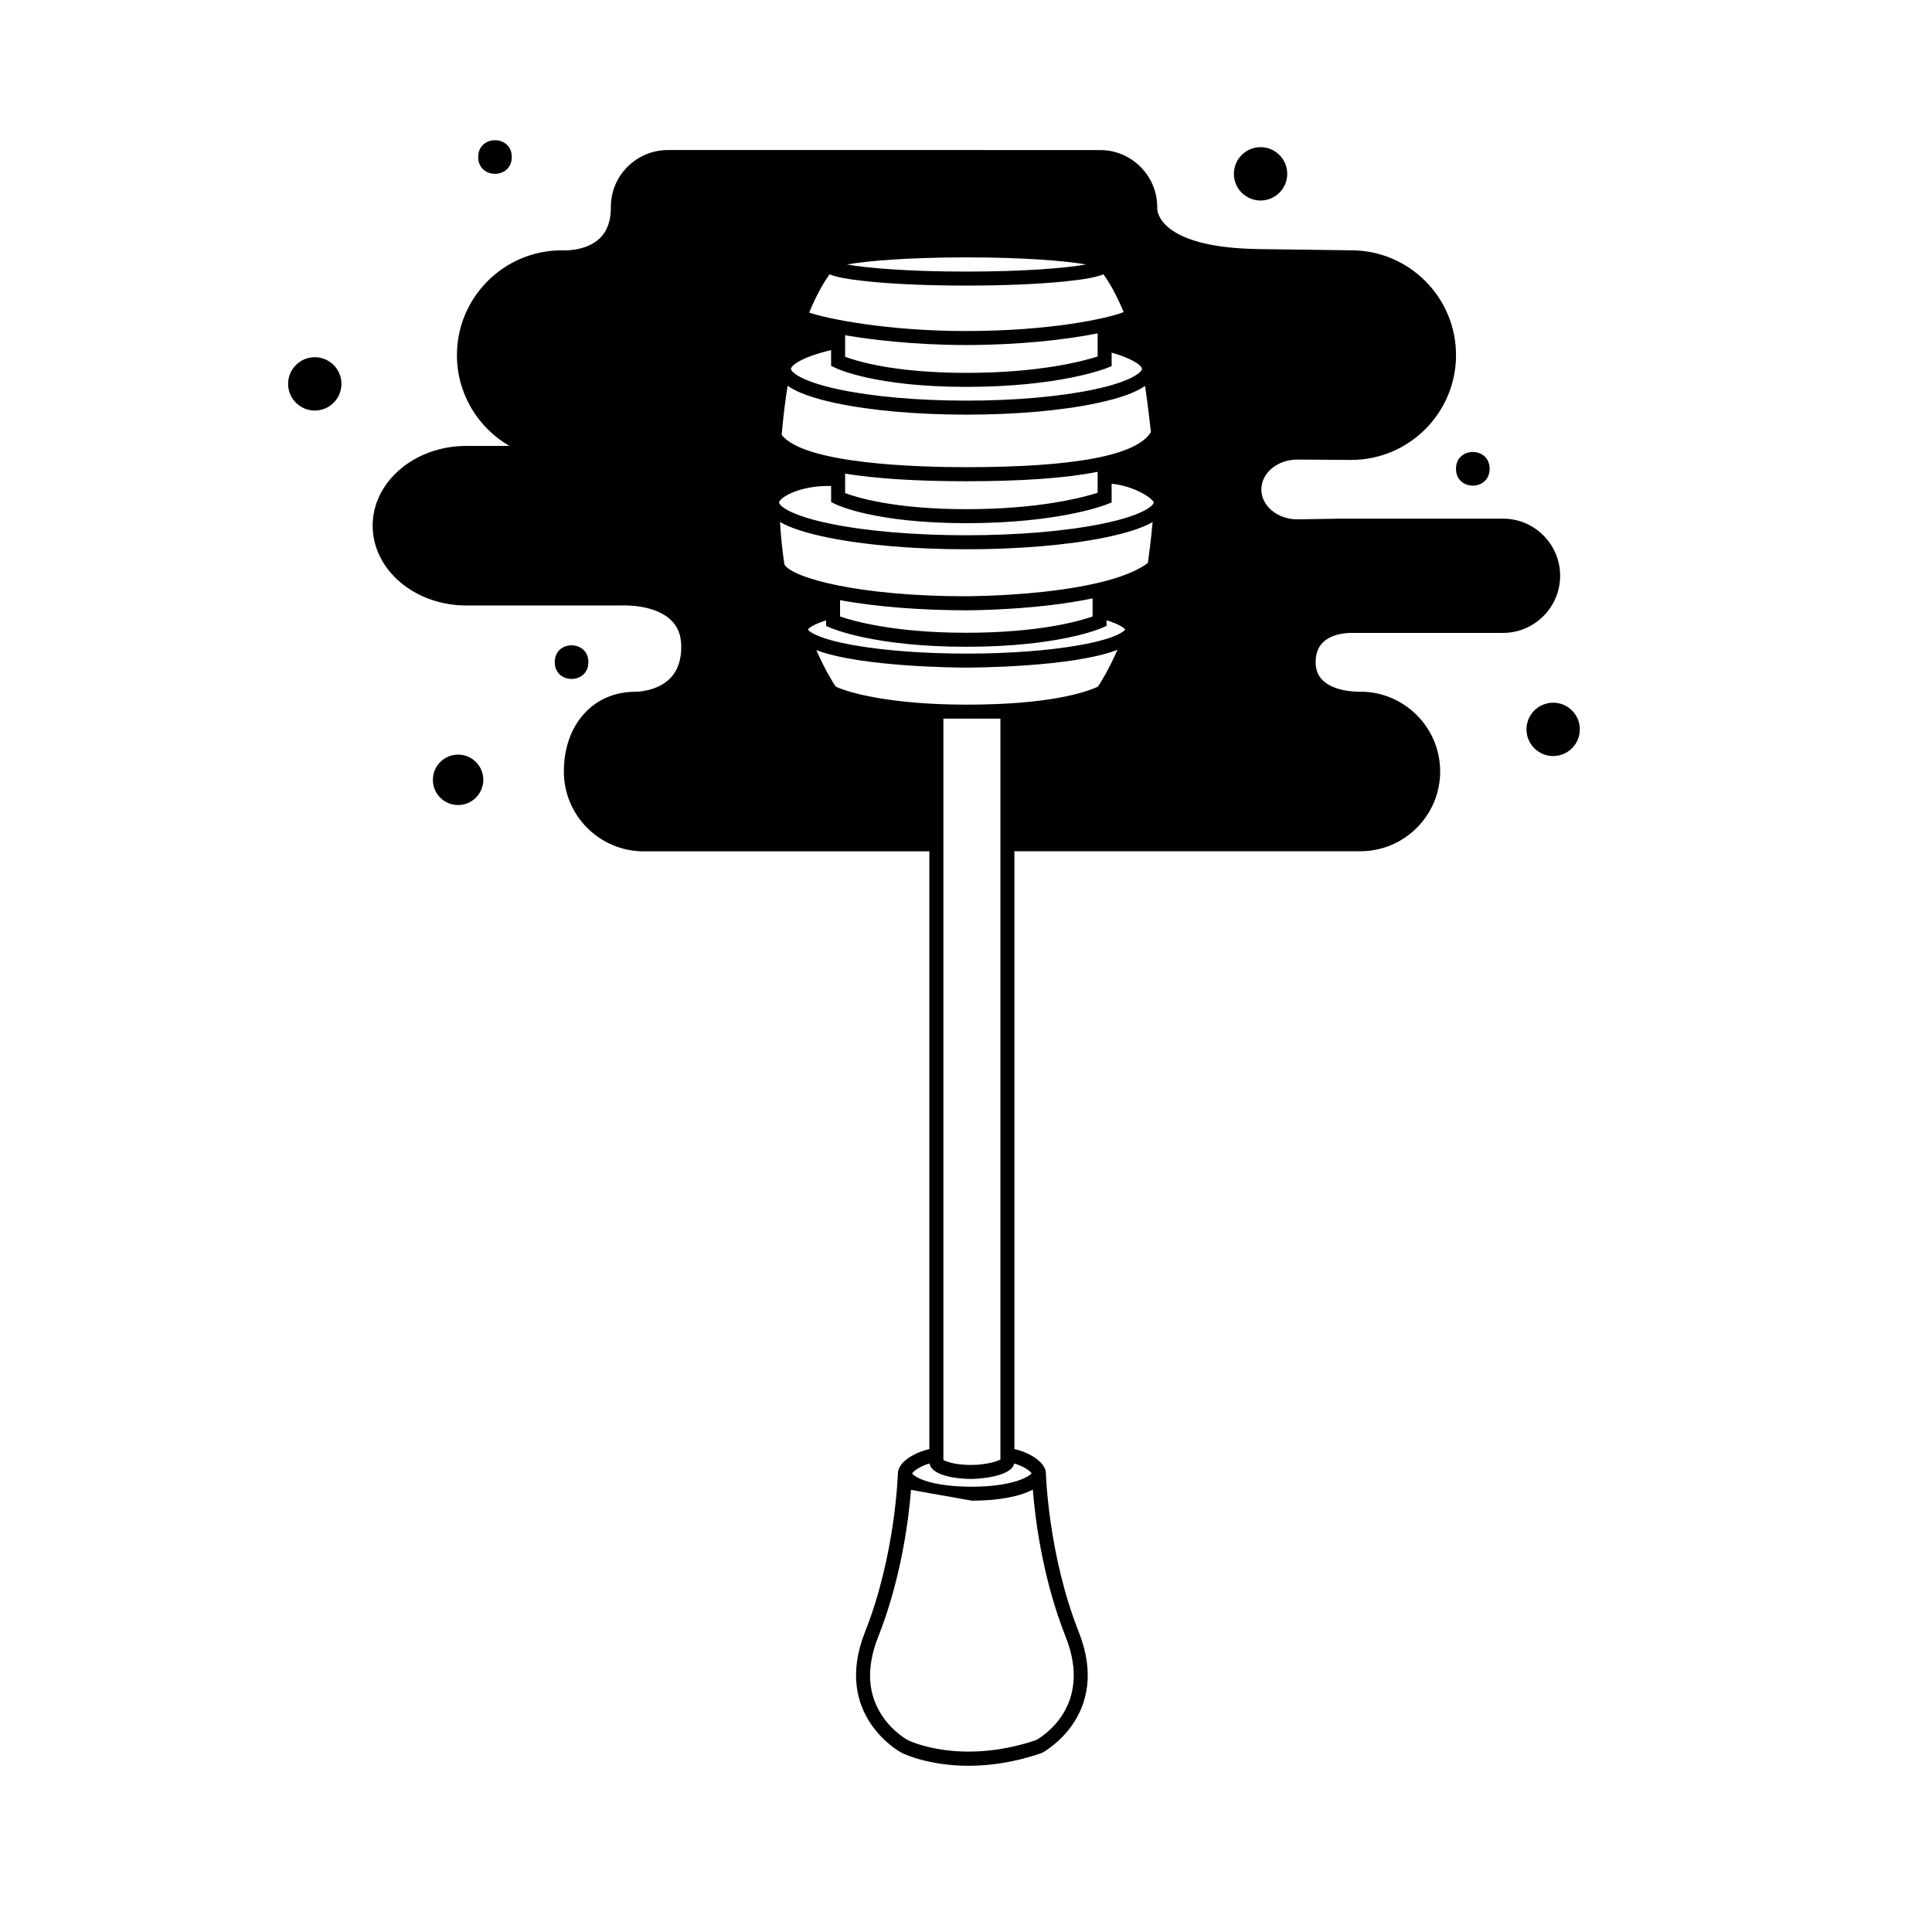 <?xml version="1.0" encoding="UTF-8"?>
<!-- Uploaded to: SVG Repo, www.svgrepo.com, Generator: SVG Repo Mixer Tools -->
<svg fill="#000000" width="800px" height="800px" version="1.1" viewBox="144 144 512 512" xmlns="http://www.w3.org/2000/svg">
 <g>
  <path d="m542.32 281.45h-43.238l-11.27 0.18c-5.266 0-9.543-3.551-9.543-7.918 0-4.367 4.277-7.918 9.527-7.918l14.297 0.09c15.312 0 27.77-12.465 27.77-27.773 0-15.316-12.461-27.773-27.75-27.773l-24.527-0.328c-15.73-0.215-22.27-3.769-24.973-6.707-2.051-2.223-1.949-4.152-1.949-4.195 0.004-0.066 0.016-0.133 0.016-0.195 0-8.352-6.797-15.145-15.148-15.145l-114.5-0.004c-4.082 0-7.906 1.594-10.781 4.484-2.84 2.863-4.394 6.656-4.363 10.672 0.023 3.617-0.996 6.418-3.039 8.328-3.734 3.496-9.785 3.102-9.844 3.094h-0.141c-15.312 0-27.77 12.461-27.77 27.773 0 10.27 5.594 19.254 13.91 24.062h-11.43c-13.688 0-24.816 9.48-24.816 21.141 0 11.656 11.129 21.141 24.816 21.141h40.738 0.125c0.09 0 8.586-0.523 13.203 3.703 1.891 1.734 2.836 3.988 2.898 6.914 0.074 3.727-0.926 6.664-2.977 8.73-3.531 3.551-9.129 3.531-9.215 3.523-11.141 0-18.914 8.695-18.914 21.141 0 11.656 9.48 21.145 21.141 21.145h75.719v158.41c-4.629 1.074-8.293 3.773-8.332 6.34h-0.004c-0.004 0.215-0.637 21.766-8.699 42.09-8.805 22.203 9.516 31.977 9.723 32.082 0.414 0.195 7.031 3.414 17.723 3.414 5.441 0 11.945-0.836 19.207-3.32l0.258-0.105c0.188-0.102 18.516-9.871 9.703-32.074-8.062-20.324-8.695-41.875-8.699-42.09-0.051-2.562-3.707-5.266-8.34-6.34l-0.004-158.43h91.688c11.656 0 21.145-9.48 21.145-21.145 0-11.652-9.488-21.141-21.145-21.141h-0.082c-1.793 0.082-7.07-0.297-9.84-2.957-1.301-1.238-1.93-2.832-1.93-4.867 0-2.293 0.656-4.027 2-5.305 2.816-2.672 7.707-2.453 7.758-2.449h0.105 39.781c8.348 0 15.145-6.797 15.145-15.145 0.012-8.344-6.785-15.137-15.133-15.137zm-178.3 28.898c0.469 0.207 11.695 5.055 36.066 5.055 24.598 0 35.621-4.852 36.078-5.055l1.094-0.492v-1.477c3.805 1.184 4.734 2.195 4.926 2.457-0.277 0.387-2.16 2.394-12.312 4.172-8.07 1.422-18.633 2.203-29.734 2.203-11.109 0-21.676-0.781-29.738-2.203-9.129-1.602-11.574-3.379-12.168-4.004-0.035-0.074-0.066-0.152-0.09-0.23 0.281-0.344 1.328-1.273 4.781-2.363v1.457zm1.258-32.793c0.414 0.207 10.434 5.094 34.859 5.094 24.551 0 36.793-4.828 37.297-5.031l1.16-0.469v-4.953c6.035 0.594 10.883 3.879 11.156 4.941 0 0.742-2.5 3.375-13.602 5.652-9.609 1.977-22.41 3.059-36.047 3.059-13.633 0-26.441-1.082-36.051-3.059-10.316-2.117-13.199-4.535-13.559-5.457 0-0.082-0.012-0.156-0.012-0.23h-0.016c0.273-1.266 5.461-4.516 13.793-4.309v4.254zm0-36.117c0.418 0.207 10.434 5.09 34.859 5.09 24.551 0 36.793-4.828 37.297-5.031l1.16-0.465v-3.578c6.516 1.883 8.047 3.703 8.047 4.297 0 0.719-2.332 3.25-12.695 5.453-9.012 1.914-21.023 2.969-33.816 2.969-12.797 0-24.809-1.055-33.816-2.969-10.367-2.203-12.699-4.731-12.699-5.453 0-0.664 2.019-2.902 10.637-4.977v4.156zm8.773-22.855c6.977 0.715 16.242 1.102 26.078 1.102 9.84 0 19.105-0.395 26.086-1.102 5.336-0.543 8.449-1.148 10.219-1.891 1.184 1.648 3.223 4.863 5.352 10.016-4.098 1.652-19.348 5.019-41.789 5.019-21.371 0-37.207-3.375-41.559-4.891 2.144-5.223 4.207-8.484 5.394-10.137 1.766 0.734 4.879 1.332 10.219 1.883zm-5.621-4.492c5.394-0.969 16.555-1.883 31.695-1.883 15.145 0 26.301 0.918 31.699 1.883-5.402 0.961-16.555 1.883-31.699 1.883-15.137 0-26.293-0.918-31.695-1.883zm66.457 18.254v6.121c-3.531 1.148-15.109 4.348-34.746 4.348-19.145 0-29.125-3.113-32.172-4.266v-5.715c0.301 0.051 0.598 0.102 0.91 0.156 5.527 0.918 16.906 2.445 31.117 2.445 13.953 0 26.512-1.402 34.891-3.09zm-69.344 18.492c9.262 1.969 21.539 3.047 34.586 3.047 13.039 0 25.328-1.078 34.586-3.055 5.981-1.266 10.203-2.777 12.746-4.551 0.68 4.621 1.344 10.398 1.547 12.207-3.664 6.191-20.141 9.324-49.016 9.324-12.848 0-42.91-0.848-48.84-8.574 0.453-5.019 0.977-9.359 1.578-13.008 2.535 1.801 6.781 3.324 12.812 4.609zm69.344 18.203v5.547c-3.543 1.148-15.176 4.352-34.746 4.352-19.145 0-29.125-3.117-32.172-4.273l-0.004-5.148c8.297 1.34 18.992 2.016 32.031 2.016 14.84 0 26.383-0.816 34.891-2.492zm-71.586 17.395c9.855 2.019 22.918 3.129 36.797 3.129s26.953-1.109 36.793-3.129c5.648-1.16 9.82-2.508 12.57-4.074-0.395 4.398-1.012 9.07-1.254 10.816-4.637 3.535-14.168 6.176-27.676 7.656-10.809 1.184-20.359 1.164-20.453 1.184-28.492 0-46.133-4.863-48.199-8.418-0.555-3.672-0.941-7.445-1.168-11.262 2.742 1.574 6.922 2.934 12.59 4.098zm70.25 16.141v4.797c-3.285 1.16-14.031 4.316-33.465 4.316-19.285 0-30.145-3.164-33.465-4.316v-4.332c9.758 1.824 22.027 2.695 33.449 2.695h0.059c1.559-0.004 18.746-0.082 33.422-3.16zm-33.418 18.344c1.445 0 28.023-0.07 40.012-4.715-2.363 5.379-4.473 8.711-5.18 9.766-3.449 1.582-13.09 4.766-34.738 4.766-19.312 0-30.695-2.906-34.742-4.766-0.711-1.055-2.793-4.309-5.144-9.672 12.102 4.551 38.355 4.621 39.793 4.621zm8.988 13.527v196.34c-0.961 0.523-3.883 1.438-7.871 1.438-3.949 0-6.43-0.848-7.238-1.309v-196.46zm-7.551 207.25c7.008 0 12.723-1.109 16.141-2.938 0.586 7.453 2.504 23.398 8.711 39.039 7.297 18.395-6.367 26.52-7.848 27.34-10.383 3.527-19.023 3.367-24.461 2.602-5.93-0.828-9.43-2.539-9.441-2.539-0.039-0.023-3.891-2.035-6.832-6.41-3.941-5.859-4.312-12.918-1.117-20.988 6.188-15.602 8.113-31.484 8.707-38.969m31.957-4.41c-0.801 1.082-5.523 3.566-15.82 3.566-10.715 0-15.18-2.457-15.836-3.531 0.434-0.645 2.035-1.891 4.613-2.629 0.48 3.234 7.25 4.102 10.902 4.102 2.871 0 10.879-0.762 11.531-4.09 2.535 0.723 4.148 1.934 4.609 2.582z"/>
  <path d="m279.63 185.61c0 5.941-8.906 5.941-8.906 0 0-5.938 8.906-5.938 8.906 0"/>
  <path d="m299.93 319.47c0 5.945-8.918 5.945-8.918 0s8.918-5.945 8.918 0"/>
  <path d="m538.77 268.24c0 5.945-8.918 5.945-8.918 0 0-5.945 8.918-5.945 8.918 0"/>
  <path d="m272.08 350.66c0 3.691-2.992 6.684-6.684 6.684-3.688 0-6.68-2.992-6.68-6.684 0-3.688 2.992-6.68 6.68-6.68 3.691 0 6.684 2.992 6.684 6.68"/>
  <path d="m234.49 245.73c0 3.906-3.164 7.07-7.07 7.07-3.902 0-7.066-3.164-7.066-7.07 0-3.902 3.164-7.066 7.066-7.066 3.906 0 7.07 3.164 7.07 7.066"/>
  <path d="m485.13 190.07c0 3.902-3.164 7.066-7.07 7.066-3.902 0-7.066-3.164-7.066-7.066s3.164-7.07 7.066-7.07c3.906 0 7.07 3.168 7.07 7.07"/>
  <path d="m562.67 337.29c0 3.906-3.164 7.07-7.066 7.07-3.902 0-7.07-3.164-7.07-7.07 0-3.902 3.168-7.066 7.07-7.066 3.902 0 7.066 3.164 7.066 7.066"/>
 </g>
</svg>